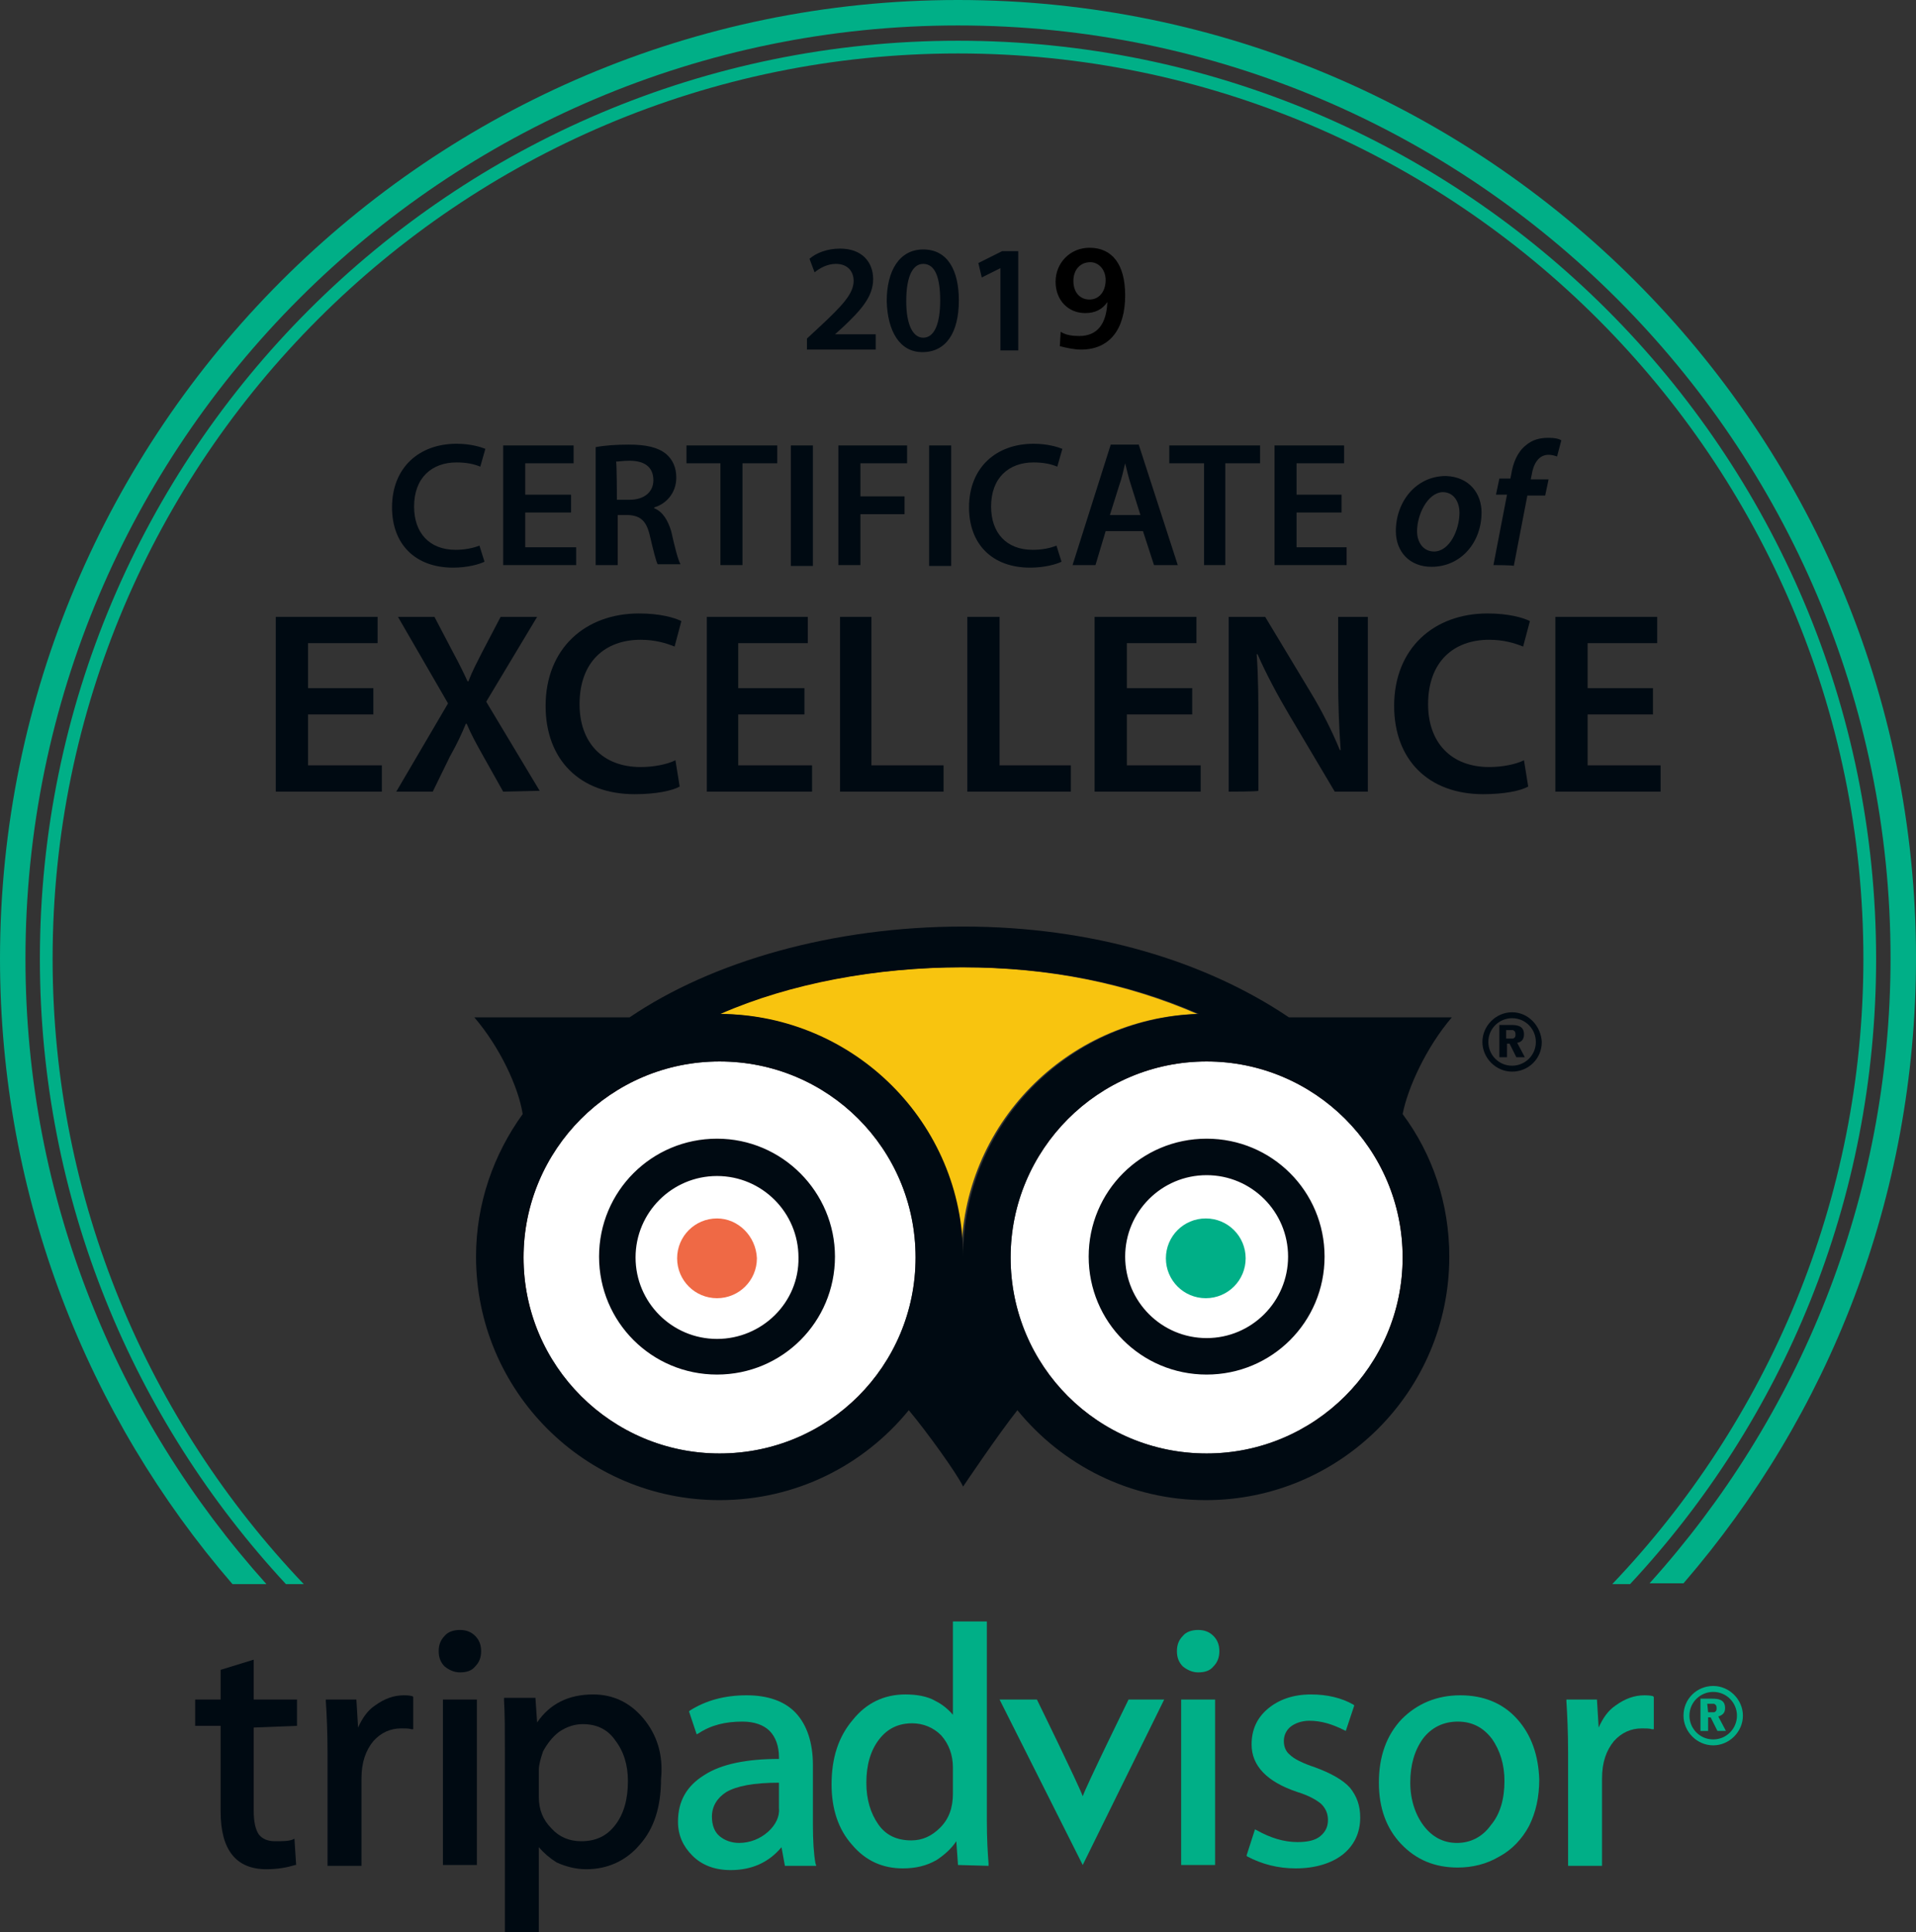 <svg xmlns="http://www.w3.org/2000/svg" xmlns:xlink="http://www.w3.org/1999/xlink" id="Layer_1" x="0px" y="0px" viewBox="0 0 225.8 227.7" style="enable-background:new 0 0 225.8 227.7;" xml:space="preserve"><rect x="0" y="0" width="225.8" height="227.7" fill="#333333" stroke="none"/><style type="text/css">	.st0{fill:#000A12;}	.st1{fill:#FFFFFF;}	.st2{fill:#F8C40F;}	.st3{fill:#EF6945;}	.st4{fill:#00AF87;}	.st5{enable-background:new    ;}</style><g>	<g>		<path class="st0" d="M57.1,66.2c-0.6,0.3-2,0.7-3.7,0.7c-4.5,0-7.2-2.8-7.2-7.1c0-4.7,3.2-7.5,7.6-7.5c1.7,0,2.9,0.4,3.4,0.6   L56.6,55c-0.7-0.3-1.6-0.5-2.8-0.5c-2.9,0-5,1.8-5,5.2c0,3.1,1.8,5.1,4.9,5.1c1,0,2.1-0.2,2.8-0.5L57.1,66.2z"></path>		<polygon class="st0" points="67.3,60.4 61.9,60.4 61.9,64.5 67.9,64.5 67.9,66.6 59.3,66.6 59.3,52.5 67.6,52.5 67.6,54.6    61.9,54.6 61.9,58.3 67.3,58.3   "></polygon>		<path class="st0" d="M70.2,52.7c1-0.2,2.4-0.3,3.9-0.3c2,0,3.4,0.3,4.4,1.1c0.8,0.7,1.2,1.6,1.2,2.8c0,1.8-1.2,3.1-2.6,3.5v0.1   c1,0.4,1.6,1.4,2,2.7c0.4,1.8,0.8,3.4,1.1,3.9h-2.7c-0.2-0.4-0.5-1.6-0.9-3.3c-0.4-1.8-1.1-2.4-2.5-2.5h-1.3v5.9h-2.6V52.7z    M72.7,58.9h1.5c1.7,0,2.8-0.9,2.8-2.3c0-1.6-1.1-2.3-2.8-2.3c-0.8,0-1.3,0.1-1.6,0.1C72.7,54.5,72.7,58.9,72.7,58.9z"></path>		<polygon class="st0" points="84.9,54.6 80.9,54.6 80.9,52.5 91.6,52.5 91.6,54.6 87.5,54.6 87.5,66.6 84.9,66.6   "></polygon>		<rect x="93.2" y="52.5" class="st0" width="2.6" height="14.2"></rect>		<polygon class="st0" points="98.8,52.5 106.9,52.5 106.9,54.6 101.4,54.6 101.4,58.5 106.6,58.5 106.6,60.6 101.4,60.6    101.4,66.6 98.8,66.6   "></polygon>		<rect x="109.5" y="52.5" class="st0" width="2.6" height="14.2"></rect>		<path class="st0" d="M125.1,66.2c-0.6,0.3-2,0.7-3.7,0.7c-4.5,0-7.2-2.8-7.2-7.1c0-4.7,3.2-7.5,7.6-7.5c1.7,0,2.9,0.4,3.4,0.6   l-0.6,2.1c-0.7-0.3-1.6-0.5-2.8-0.5c-2.9,0-5,1.8-5,5.2c0,3.1,1.8,5.1,4.9,5.1c1.1,0,2.1-0.2,2.8-0.5L125.1,66.2z"></path>		<path class="st0" d="M130.3,62.6l-1.2,4h-2.7l4.5-14.2h3.3l4.6,14.2H136l-1.3-4H130.3z M134.4,60.7l-1.1-3.5   c-0.3-0.9-0.5-1.8-0.7-2.6l0,0c-0.2,0.8-0.4,1.8-0.7,2.6l-1.1,3.5H134.4z"></path>		<polygon class="st0" points="141.9,54.6 137.8,54.6 137.8,52.5 148.5,52.5 148.5,54.6 144.4,54.6 144.4,66.6 141.9,66.6   "></polygon>		<polygon class="st0" points="158.1,60.4 152.8,60.4 152.8,64.5 158.7,64.5 158.7,66.6 150.2,66.6 150.2,52.5 158.4,52.5    158.4,54.6 152.8,54.6 152.8,58.3 158.1,58.3   "></polygon>		<path class="st0" d="M174.6,60.4c0,3.5-2.4,6.4-5.9,6.4c-2.6,0-4.2-1.8-4.2-4.2c0-3.5,2.4-6.5,5.9-6.5   C173.2,56.2,174.6,58.2,174.6,60.4 M167,62.6c0,1.4,0.8,2.4,2,2.4c1.8,0,3-2.5,3-4.6c0-1-0.5-2.4-2-2.4   C168.2,58.1,167,60.7,167,62.6"></path>		<path class="st0" d="M176,66.6l1.6-8.3h-1.3l0.4-1.9h1.3l0.1-0.5c0.2-1.3,0.7-2.6,1.7-3.4c0.8-0.7,1.7-0.9,2.7-0.9   c0.7,0,1.2,0.1,1.5,0.3l-0.5,1.9c-0.3-0.1-0.6-0.2-1-0.2c-1.2,0-1.8,1.1-2,2.4l-0.1,0.5h2.1l-0.4,1.9H180l-1.6,8.3   C178.4,66.6,176,66.6,176,66.6z"></path>		<polygon class="st0" points="44,84.2 36.3,84.2 36.3,90.2 45,90.2 45,93.3 32.5,93.3 32.5,72.7 44.5,72.7 44.5,75.8 36.3,75.8    36.3,81.1 44,81.1   "></polygon>		<path class="st0" d="M59.3,93.3L57,89.2c-0.9-1.6-1.5-2.7-2-3.9h-0.1c-0.5,1.2-1,2.3-1.9,3.9l-2,4.1h-4.3l6.1-10.4l-5.9-10.2h4.3   l2.2,4.2c0.7,1.3,1.2,2.3,1.7,3.4h0.1c0.5-1.3,1-2.2,1.6-3.4l2.2-4.2h4.3l-6,10l6.3,10.5L59.3,93.3L59.3,93.3z"></path>		<path class="st0" d="M80.1,92.7c-0.9,0.5-2.8,0.9-5.3,0.9c-6.5,0-10.5-4.1-10.5-10.4c0-6.8,4.7-10.9,11-10.9c2.5,0,4.2,0.5,5,0.9   l-0.8,3c-1-0.4-2.3-0.8-4-0.8c-4.2,0-7.2,2.6-7.2,7.6c0,4.5,2.7,7.4,7.2,7.4c1.5,0,3.1-0.3,4.1-0.8L80.1,92.7z"></path>		<polygon class="st0" points="94.8,84.2 87,84.2 87,90.2 95.7,90.2 95.7,93.3 83.3,93.3 83.3,72.7 95.2,72.7 95.2,75.8 87,75.8    87,81.1 94.8,81.1   "></polygon>		<polygon class="st0" points="99,72.7 102.7,72.7 102.7,90.2 111.2,90.2 111.2,93.3 99,93.3   "></polygon>		<polygon class="st0" points="114,72.7 117.8,72.7 117.8,90.2 126.2,90.2 126.2,93.3 114,93.3   "></polygon>		<polygon class="st0" points="140.5,84.2 132.8,84.2 132.8,90.2 141.5,90.2 141.5,93.3 129,93.3 129,72.7 141,72.7 141,75.8    132.8,75.8 132.8,81.1 140.5,81.1   "></polygon>		<path class="st0" d="M144.8,93.3V72.7h4.3l5.3,8.8c1.4,2.3,2.6,4.7,3.5,6.9h0.1c-0.2-2.7-0.3-5.4-0.3-8.5v-7.2h3.5v20.6h-3.9   l-5.4-9.1c-1.3-2.2-2.7-4.8-3.7-7.1h-0.1c0.2,2.7,0.2,5.4,0.2,8.8v7.3C148.2,93.3,144.8,93.3,144.8,93.3z"></path>		<path class="st0" d="M180.1,92.7c-0.9,0.5-2.8,0.9-5.3,0.9c-6.5,0-10.5-4.1-10.5-10.4c0-6.8,4.7-10.9,11-10.9c2.5,0,4.2,0.5,5,0.9   l-0.8,3c-1-0.4-2.3-0.8-4-0.8c-4.2,0-7.2,2.6-7.2,7.6c0,4.5,2.7,7.4,7.2,7.4c1.5,0,3.1-0.3,4.1-0.8L180.1,92.7z"></path>		<polygon class="st0" points="194.8,84.2 187.1,84.2 187.1,90.2 195.7,90.2 195.7,93.3 183.3,93.3 183.3,72.7 195.3,72.7    195.3,75.8 187.1,75.8 187.1,81.1 194.8,81.1   "></polygon>	</g>	<g>		<path class="st1" d="M84.8,171.3c-12.7,0-23.1-10.3-23.1-23.1c0-12.7,10.3-23.1,23.1-23.1s23.1,10.3,23.1,23.1   S97.6,171.3,84.8,171.3"></path>		<path class="st1" d="M142.2,171.3c-12.8,0-23.1-10.3-23.1-23.1c0-12.7,10.3-23.1,23.1-23.1c12.7,0,23.1,10.3,23.1,23.1   S154.9,171.3,142.2,171.3"></path>		<path class="st2" d="M84.7,119.5c8.2-3.6,18.4-5.5,28.6-5.5c10.3,0,19.5,1.9,27.8,5.5c-15.4,0.5-27.8,13.1-27.8,28.6   C113.3,132.4,100.5,119.6,84.7,119.5"></path>		<path class="st3" d="M84.5,143.6c-2.6,0-4.7,2.1-4.7,4.7c0,2.6,2.1,4.7,4.7,4.7s4.7-2.1,4.7-4.7C89.1,145.7,87,143.6,84.5,143.6"></path>		<path class="st4" d="M142.1,143.6c-2.6,0-4.7,2.1-4.7,4.7c0,2.6,2.1,4.7,4.7,4.7c2.6,0,4.7-2.1,4.7-4.7S144.7,143.6,142.1,143.6"></path>		<g>			<path class="st0" d="M84.5,134.2c-7.7,0-13.9,6.2-13.9,13.9S76.8,162,84.5,162s13.9-6.2,13.9-13.9    C98.4,140.5,92.2,134.2,84.5,134.2 M84.5,157.8c-5.3,0-9.6-4.3-9.6-9.6s4.3-9.6,9.6-9.6c5.3,0,9.6,4.3,9.6,9.6    C94.2,153.5,89.8,157.8,84.5,157.8 M171.1,119.9h-19.2c-9.8-6.6-23.1-10.7-38.4-10.7s-29.6,4.1-39.3,10.7H55.9    c3,3.5,5.2,8.2,5.7,11.4c-3.4,4.7-5.5,10.5-5.5,16.8c0,15.8,12.8,28.7,28.7,28.7c9,0,17-4.1,22.3-10.6c2.1,2.5,5.7,7.5,6.4,9    c0,0,4.1-6.1,6.4-9c5.3,6.5,13.3,10.6,22.2,10.6c15.8,0,28.7-12.8,28.7-28.7c0-6.3-2-12.1-5.5-16.8    C165.9,128.2,168.1,123.4,171.1,119.9 M84.8,171.3c-12.7,0-23.1-10.3-23.1-23.1c0-12.7,10.3-23.1,23.1-23.1s23.1,10.3,23.1,23.1    S97.6,171.3,84.8,171.3 M84.9,119.5c8.2-3.6,18.4-5.5,28.6-5.5c10.3,0,19.6,1.9,27.8,5.5c-15.4,0.5-27.8,13.1-27.8,28.6    C113.5,132.4,100.7,119.6,84.9,119.5 M142.2,171.3c-12.8,0-23.1-10.3-23.1-23.1c0-12.7,10.3-23.1,23.1-23.1    c12.7,0,23.1,10.3,23.1,23.1S154.9,171.3,142.2,171.3 M142.2,134.2c-7.7,0-13.9,6.2-13.9,13.9s6.2,13.9,13.9,13.9    s13.9-6.2,13.9-13.9C156.1,140.4,149.9,134.2,142.2,134.2 M142.2,157.7c-5.3,0-9.6-4.3-9.6-9.6s4.3-9.6,9.6-9.6s9.6,4.3,9.6,9.6    S147.5,157.7,142.2,157.7"></path>			<path class="st0" d="M177.6,124.6h-0.9v-3.8h1.4c0.7,0,1.5,0.1,1.5,1.1c0,0.5-0.2,0.9-0.8,1l0.9,1.7h-1l-0.8-1.6h-0.3    L177.6,124.6L177.6,124.6z M177.6,122.4c0.5,0,0.6,0,0.7,0c0.3-0.1,0.3-0.3,0.3-0.5c0-0.3-0.1-0.4-0.3-0.5c-0.1,0-0.3,0-0.8,0v1    H177.6z"></path>			<path class="st0" d="M178.2,119.3c-1.9,0-3.5,1.6-3.5,3.5s1.6,3.5,3.5,3.5s3.5-1.5,3.5-3.5C181.6,120.9,180.1,119.3,178.2,119.3     M178.2,125.6c-1.6,0-2.8-1.3-2.8-2.8c0-1.6,1.3-2.8,2.8-2.8c1.6,0,2.8,1.3,2.8,2.8C181,124.4,179.7,125.6,178.2,125.6"></path>		</g>	</g>	<g>		<path class="st0" d="M35,203.4v-3.1h-5.1v-4.7l-3.9,1.2v3.5h-3v3.1h3v10.1c0,4.5,1.8,6.8,5.4,6.8c1.3,0,2.4-0.2,3.4-0.5h0.1   l-0.2-3.1l-0.2,0.1c-0.5,0.2-1.2,0.2-2.1,0.2c-0.9,0-1.5-0.3-1.9-0.8c-0.4-0.6-0.6-1.5-0.6-2.8v-9.8L35,203.4L35,203.4z"></path>		<path class="st0" d="M48.6,199.9c-0.4-0.1-0.8-0.1-1-0.1c-1.2,0-2.3,0.4-3.4,1.2c-0.9,0.6-1.5,1.5-2,2.6l-0.2-3.3h-3.6v0.2   c0.1,1.6,0.2,3.6,0.2,6.1v13.3h4v-10.3c0-1.9,0.5-3.3,1.4-4.4c0.9-1,2-1.5,3.3-1.5c0.5,0,0.9,0,1.2,0.1h0.2V200L48.6,199.9z"></path>		<rect x="52.2" y="200.3" class="st0" width="4" height="19.5"></rect>		<path class="st0" d="M54.2,197.1c0.8,0,1.4-0.2,1.8-0.7c0.5-0.5,0.7-1.1,0.7-1.8s-0.2-1.3-0.7-1.8s-1.1-0.7-1.8-0.7   s-1.4,0.2-1.8,0.7c-0.5,0.5-0.7,1.1-0.7,1.8s0.2,1.3,0.7,1.8C52.9,196.8,53.5,197.1,54.2,197.1"></path>		<path class="st0" d="M75.8,202.5c-1.6-1.9-3.6-2.8-5.9-2.8c-2.9,0-5.1,1.1-6.6,3.3l-0.2-2.9h-3.7v0.3c0.1,1.6,0.1,3.7,0.1,6.3v21   h4v-10c0.6,0.7,1.3,1.3,2.1,1.8c1.1,0.5,2.3,0.8,3.5,0.8c2.5,0,4.7-1,6.3-2.9c1.7-1.9,2.5-4.5,2.5-7.7   C78.2,206.8,77.4,204.4,75.8,202.5 M65.9,204.1c0.9-0.6,1.8-0.9,2.8-0.9c1.6,0,2.9,0.6,3.8,1.9c1,1.3,1.5,2.9,1.5,4.8   c0,2.2-0.5,3.9-1.5,5.2s-2.3,1.9-4,1.9c-1.4,0-2.6-0.5-3.5-1.5c-1-1-1.5-2.2-1.5-3.7v-3.2c0-0.6,0.2-1.3,0.5-2.2   C64.5,205.5,65.1,204.7,65.9,204.1"></path>	</g>	<g>		<path class="st4" d="M201.3,204h-0.9v-3.8h1.4c0.7,0,1.5,0.1,1.5,1.1c0,0.5-0.2,0.8-0.8,1l0.9,1.7h-1l-0.8-1.6h-0.3L201.3,204   L201.3,204z M201.3,201.8c0.5,0,0.6,0,0.7,0c0.3-0.1,0.3-0.3,0.3-0.5c0-0.3-0.1-0.4-0.3-0.5c-0.1,0-0.3,0-0.8,0L201.3,201.8   L201.3,201.8z"></path>		<path class="st4" d="M201.9,198.7c-1.9,0-3.5,1.5-3.5,3.5c0,1.9,1.6,3.5,3.5,3.5s3.5-1.6,3.5-3.5S203.8,198.7,201.9,198.7    M201.9,205c-1.6,0-2.8-1.3-2.8-2.8c0-1.6,1.3-2.8,2.8-2.8c1.6,0,2.8,1.3,2.8,2.8S203.5,205,201.9,205"></path>		<path class="st4" d="M96.1,219.6c-0.2-1.1-0.3-2.7-0.3-4.6v-7c0-2.6-0.7-4.7-2-6.1c-1.3-1.4-3.3-2.1-5.8-2.1   c-2.6,0-4.8,0.6-6.7,1.8l-0.1,0.1l0.9,2.7l0.2-0.1c1.5-1,3.2-1.4,5.2-1.4c1.4,0,2.5,0.4,3.2,1.1c0.7,0.7,1.1,1.8,1.1,3.1v0.2   c-3.8,0-6.8,0.6-8.8,1.9c-2.1,1.3-3.1,3.1-3.1,5.5c0,1.6,0.6,2.9,1.7,4s2.6,1.7,4.5,1.7c2.5,0,4.5-0.9,6-2.7l0.4,2.2h3.7   L96.1,219.6z M90.5,215.9c-0.9,0.8-2.1,1.3-3.4,1.3c-0.9,0-1.7-0.3-2.3-0.8c-0.6-0.5-0.9-1.3-0.9-2.3c0-1.2,0.6-2.2,1.7-2.9   c1.2-0.7,3.2-1.1,6.2-1.1v3C91.9,214.1,91.4,215.1,90.5,215.9"></path>		<path class="st4" d="M116.5,219.9v-0.3c-0.1-1.2-0.2-2.9-0.2-5v-23.5h-4v11c-0.5-0.6-1.2-1.2-2-1.6c-1-0.6-2.3-0.8-3.6-0.8   c-2.5,0-4.6,1-6.2,3c-1.7,2-2.5,4.5-2.5,7.6c0,2.9,0.8,5.3,2.4,7.1c1.6,1.9,3.6,2.8,6,2.8c1.5,0,2.8-0.3,4-1   c0.9-0.6,1.7-1.3,2.3-2.2l0.2,2.8L116.5,219.9L116.5,219.9z M112.3,208.3v3.1c0,1.7-0.5,3-1.5,4s-2.1,1.5-3.4,1.5   c-1.7,0-3-0.6-3.9-1.9c-0.9-1.3-1.4-2.9-1.4-4.9c0-2.1,0.5-3.8,1.5-5.1s2.3-1.9,3.9-1.9c1.3,0,2.5,0.5,3.4,1.4   C111.8,205.5,112.3,206.8,112.3,208.3"></path>		<path class="st4" d="M133,200.3c0,0-5,10.2-5.4,11.4c-0.5-1.4-5.4-11.4-5.4-11.4h-4.4l9.8,19.5l9.6-19.5H133z"></path>		<rect x="139.2" y="200.3" class="st4" width="4" height="19.5"></rect>		<path class="st4" d="M141.2,197.1c0.8,0,1.4-0.2,1.8-0.7c0.5-0.5,0.7-1.1,0.7-1.8s-0.2-1.3-0.7-1.8s-1.1-0.7-1.8-0.7   s-1.4,0.2-1.8,0.7c-0.5,0.5-0.7,1.1-0.7,1.8s0.2,1.3,0.7,1.8C139.9,196.8,140.5,197.1,141.2,197.1"></path>		<path class="st4" d="M159.1,210.7c-0.8-0.9-2.2-1.7-4.1-2.4c-1.5-0.5-2.5-1-3-1.5c-0.5-0.4-0.7-1-0.7-1.6c0-0.7,0.3-1.3,0.8-1.7   s1.3-0.7,2.2-0.7c1.4,0,2.7,0.4,4.1,1.1l0.2,0.1l1-3l-0.1-0.1c-1.4-0.8-3.1-1.2-5-1.2c-2.1,0-3.8,0.6-5.1,1.7   c-1.3,1.1-1.9,2.5-1.9,4.2c0,2.5,1.8,4.4,5.4,5.6c1.3,0.4,2.2,0.9,2.8,1.4c0.5,0.5,0.8,1.1,0.8,1.9c0,0.8-0.3,1.4-0.9,1.9   c-0.6,0.5-1.5,0.7-2.7,0.7c-1.6,0-3.2-0.5-4.8-1.4l-0.2-0.1l-1,3.1l0.1,0.1c1.7,0.9,3.6,1.4,5.7,1.4c2.3,0,4.2-0.6,5.5-1.6   c1.4-1.1,2.1-2.6,2.1-4.4C160.3,212.8,159.9,211.7,159.1,210.7"></path>		<path class="st4" d="M178.8,202.6c-1.7-1.9-4-2.8-6.7-2.8c-2.8,0-5.1,1-6.9,2.8c-1.8,1.9-2.7,4.4-2.7,7.5c0,3,0.9,5.4,2.6,7.2   c1.8,1.9,4,2.8,6.7,2.8c1.7,0,3.4-0.4,4.9-1.3c1.5-0.8,2.7-2.1,3.5-3.6c0.8-1.6,1.2-3.4,1.2-5.5   C181.3,206.9,180.5,204.5,178.8,202.6 M171.7,217.2c-1.6,0-2.9-0.7-3.9-2s-1.6-3.1-1.6-5.1c0-2.1,0.5-3.8,1.5-5.2   c1-1.3,2.4-2,4.1-2c1.7,0,3,0.7,4,2c1,1.4,1.5,3.1,1.5,5c0,2.1-0.5,3.9-1.6,5.2C174.7,216.5,173.3,217.2,171.7,217.2"></path>		<path class="st4" d="M194.8,199.9c-0.4-0.1-0.8-0.1-1-0.1c-1.2,0-2.3,0.4-3.4,1.2c-0.9,0.6-1.5,1.5-2,2.6l-0.2-3.3h-3.6v0.2   c0.1,1.6,0.2,3.6,0.2,6.1v13.3h4v-10.3c0-1.9,0.5-3.3,1.4-4.4c0.9-1,2-1.5,3.3-1.5c0.5,0,0.9,0,1.2,0.1h0.2V200L194.8,199.9z"></path>	</g>	<path class="st4" d="M3,113C3,52.3,52.3,3,112.9,3s109.9,49.3,109.9,109.9c0,28.3-10.8,54.2-28.4,73.7h4  c17.1-19.8,27.4-45.5,27.4-73.7C225.8,50.6,175.1,0,112.9,0S0,50.7,0,113c0,28.1,10.3,53.9,27.4,73.7h4C13.8,167.1,3,141.3,3,113"></path>	<path class="st4" d="M6.2,113C6.2,54.2,54.1,6.3,112.9,6.3S219.6,54.2,219.6,113c0,28.5-11.3,54.5-29.6,73.7h2.1  c18-19.3,29-45.2,29-73.7c0-59.7-48.5-108.2-108.2-108.2S4.7,53.3,4.7,113c0,28.4,11,54.3,29,73.7h2.1  C17.5,167.5,6.2,141.5,6.2,113"></path></g><g>	<g class="st5">		<path class="st0" d="M95.1,41.3v-1.4l1.4-1.3c2.8-2.6,4.1-4,4.1-5.5c0-1-0.6-2-2.1-2c-1,0-1.9,0.5-2.5,1l-0.6-1.6   c0.8-0.7,2.1-1.2,3.6-1.2c2.6,0,3.9,1.6,3.9,3.6c0,2.1-1.5,3.7-3.5,5.6l-1,0.9l0,0h4.8v1.8h-8.1V41.3z"></path>		<path class="st0" d="M113,35.4c0,3.8-1.5,6.1-4.3,6.1c-2.7,0-4.1-2.5-4.2-6c0-3.6,1.5-6.1,4.3-6.1C111.7,29.4,113,31.9,113,35.4z    M106.8,35.5c0,2.8,0.8,4.3,2,4.3c1.3,0,2-1.6,2-4.4c0-2.7-0.6-4.3-2-4.3C107.6,31.1,106.8,32.5,106.8,35.5z"></path>		<path class="st0" d="M117.9,31.6L117.9,31.6l-2.2,1.1l-0.4-1.7l2.8-1.4h1.9v11.7h-2.1C117.9,41.3,117.9,31.6,117.9,31.6z"></path>	</g>	<g>		<path d="M125,39.1c0.6,0.4,1.4,0.5,2.2,0.5c2.1,0,3.2-1.4,3.3-4c-0.6,0.9-1.5,1.3-2.6,1.3c-2,0-3.5-1.5-3.5-3.7c0-2.2,1.7-4,4-4   c2.7,0,4.2,2,4.2,5.6c0,4.1-1.9,6.4-5.2,6.4c-0.8,0-1.7-0.2-2.5-0.4L125,39.1z M126.5,33.1c0,1.4,0.8,2.2,1.9,2.2   c1.1,0,1.9-0.9,1.9-2.3c0-1.2-0.8-2.1-1.8-2.1C127.3,30.9,126.5,31.8,126.5,33.1z"></path>	</g></g></svg>